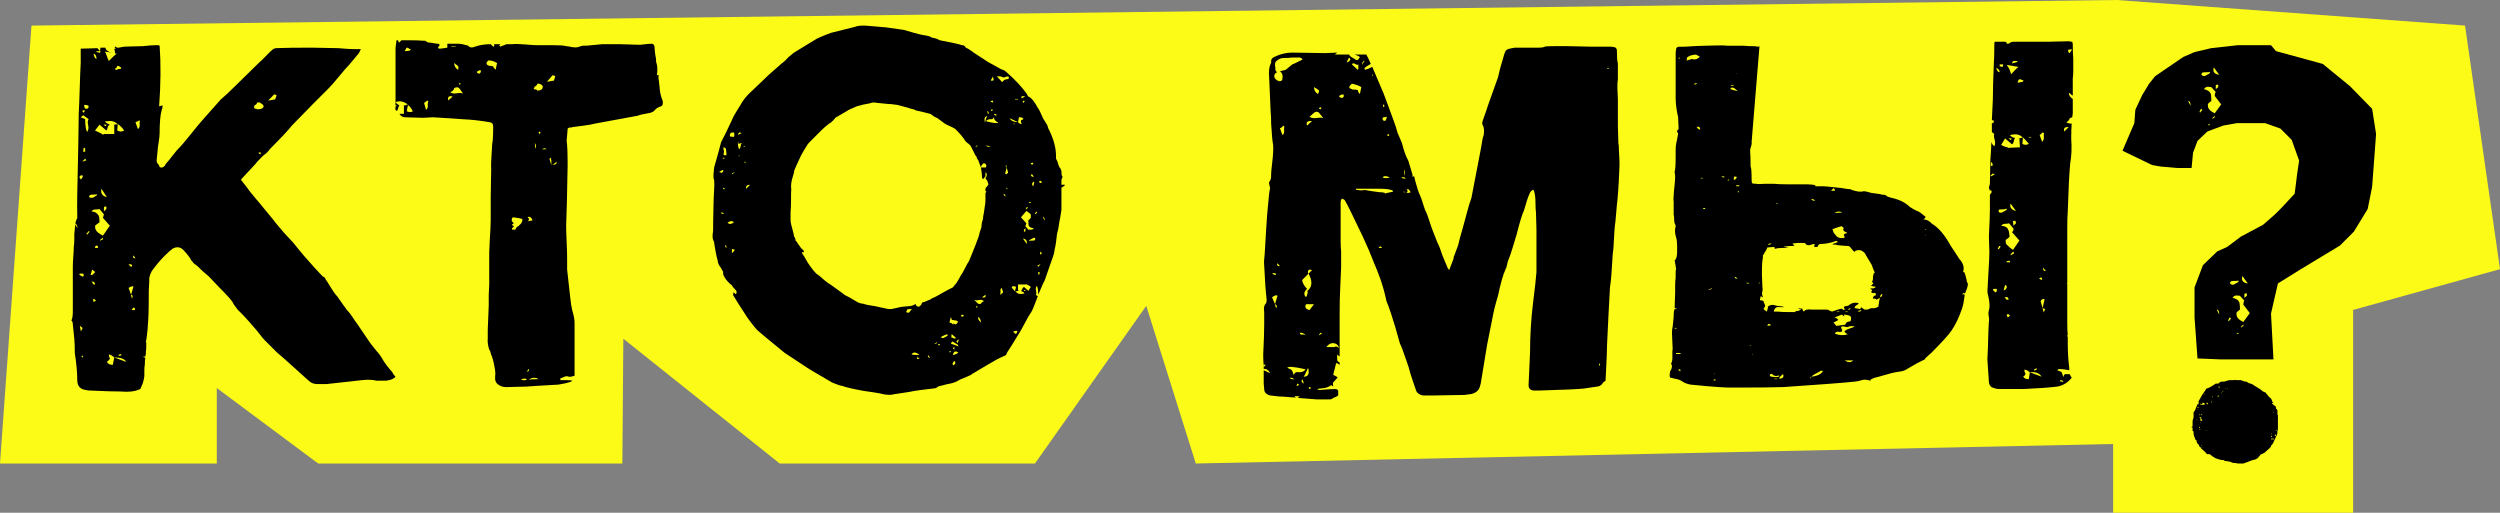 <?xml version="1.0" encoding="UTF-8"?> <svg xmlns="http://www.w3.org/2000/svg" id="Layer_2" viewBox="0 0 760.17 155.91"><rect x="0" y="0" width="760.17" height="155.91" fill="#808080" stroke="none"/><defs><style> .cls-1 { fill: #fbfb17; } </style></defs><g id="Layer_2-2" data-name="Layer_2"><g><polyline class="cls-1" points="9.57 7.78 0 140.94 65.92 140.94 65.92 117.99 96.75 140.94 189.24 140.94 189.54 103 237.09 140.94 314.7 140.94 348.54 93 363.6 140.94 642.54 135 642.54 155.91 715.51 155.91 715.51 94.24 760.17 81.84 749.54 7.78 643.54 0"></polyline><g><path d="M117.69,111.24c.6.8,1.1,1.4,1.5,1.8.3.6.65,1.1,1.05,1.5-.4.6-1.3,1-2.7,1.2h-3.15c-1.2-.3-2.65-.35-4.35-.15l-10.8,1.2h-2.7c-1.1,0-2-.35-2.7-1.05-.9-.8-2.43-2.17-4.58-4.12-2.15-1.95-3.87-3.47-5.17-4.57l-3.6-3.6c-.4-.4-.9-1-1.5-1.8s-1.05-1.35-1.35-1.65c-2.2-2.6-3.95-4.5-5.25-5.7-.9-1.1-1.45-1.9-1.65-2.4-.4-.7-1.85-2.3-4.35-4.8l-2.85-3-2.25-1.95-.9-.9c-.5-.5-.95-.85-1.35-1.05-.5-.6-.8-.95-.9-1.05-.3-.7-1.1-1.75-2.4-3.15-.9-.9-1.95-1.05-3.15-.45-.7.5-1.55,1.25-2.55,2.25-1.3,1.3-2.6,2.85-3.9,4.65-.6,1.1-.85,2.1-.75,3,0,.3-.02.8-.08,1.5-.05.7-.07,1.2-.07,1.5,0,5.4-.1,8.9-.3,10.5,0,.6-.07,1.45-.22,2.55-.15,1.1-.23,1.75-.23,1.95-.2.3-.2.55,0,.75,0,1.6-.05,2.5-.15,2.7v.9c-.1.1-.15.3-.15.6-.4,0-.65.05-.75.15.3,0,.55.1.75.3-.1.3-.15.95-.15,1.95-.1.4-.15,1-.15,1.8v1.8c-.2,1.4-.55,2.55-1.05,3.45,0,.3-.2.5-.6.6-1.3.6-3.1.8-5.4.6-2.1,0-5.25-.1-9.45-.3-.5,0-.9-.05-1.2-.15-1.8-.2-2.7-1.2-2.7-3,0-2.3-.25-5.05-.75-8.25,0-1.8-.05-3.25-.15-4.35,0-.1-.15-1.55-.45-4.35,0-.6-.15-1-.45-1.2.3-.4.45-1.4.45-3v-13.35c0-.8.05-1.85.15-3.15.1-1.3.15-2.3.15-3,.1-.5.15-1.15.15-1.95v-1.8l.3-3,.6,1.2c.1-.6-.1-1.1-.6-1.5.2-.8.4-1.3.6-1.5v-1.5c-.1-1.1,0-7.85.3-20.25,0-1.1.02-2.8.08-5.1.05-2.3.07-4,.07-5.1.1-1.7.2-4.25.3-7.65.1-3.4.2-5.95.3-7.65v-4.35c.6,0,1.48-.02,2.62-.07s1.97-.08,2.47-.08l.75.9h-1.05v.3c.5,0,.85.1,1.05.3.1-.1.15-.3.15-.6h-.15c.1-.3.15-.65.15-1.05h1.5c.2.8.85,1.3,1.95,1.5l-2.1-.3c.2.3.38.67.52,1.12s.27.8.38,1.05.2.48.3.67c1.2-1.2,2-1.95,2.4-2.25h-.45c-.1-.2-.15-.55-.15-1.05-.1-.1-.15-.2-.15-.3l.45-.15c0-.1-.1-.15-.3-.15,0-.5.15-.6.45-.3.1.2.5.22,1.2.08.7-.15,1.15-.23,1.35-.23.5,0,1.38-.02,2.62-.08,1.25-.05,2.23-.07,2.93-.07,1.8-.2,3.2-.3,4.2-.3.5,0,.8.05.9.15.4,5.5.35,11.65-.15,18.45.1,0,.45-.1,1.05-.3,0,.6-.1,1.1-.3,1.5-.4,1.5-.6,3.8-.6,6.9,0,.7-.1,1.65-.3,2.85-.2,1.2-.3,2-.3,2.4l-.3,3c0,.6.15,1,.45,1.2.2.2.35.5.45.9.5.3,1,.2,1.5-.3.2-.4.52-.85.98-1.35.45-.5.77-.9.97-1.2l1.8-2.25c1.1-1.1,2.45-2.65,4.05-4.65,1.6-2,2.75-3.4,3.45-4.2.6-.7,2.55-2.9,5.85-6.6,1.1-.9,2.5-2.2,4.2-3.9l7.5-7.35c.6-.5,1.32-1.2,2.17-2.1.85-.9,1.48-1.5,1.88-1.8.3-.3.75-.45,1.35-.45,2.4-.1,5.9-.15,10.5-.15.9,0,2.25.03,4.05.08s3.15.08,4.05.08c2.2.2,3.95.3,5.25.3h1.65l-.6,1.2-3,3.6c-.7.7-1.73,1.88-3.07,3.53-1.35,1.65-2.43,2.87-3.23,3.67l-4.5,4.5c-.7.7-2.9,2.95-6.6,6.75-1,1.3-3.15,3.6-6.45,6.9-.7.9-1.2,1.45-1.5,1.65-.4.2-1.25,1-2.55,2.4l-.6.75-.3-.3.3.3-4.05,4.35c-.2.2-.3.35-.3.45.1.1.65.8,1.65,2.1.6.9,1.52,2.07,2.77,3.52s2.02,2.38,2.32,2.78c2.5,3,3.8,4.6,3.9,4.8,1.8,2.2,3.3,3.9,4.5,5.1l1.2,1.35c1.8,2.3,3.85,4.7,6.15,7.2l2.25,2.4c.1.1.25.2.45.3.2.1.33.2.38.3.05.1.08.2.08.3.2.2.7.97,1.5,2.32.8,1.35,1.5,2.33,2.1,2.93.3.4.88,1.22,1.73,2.47s1.58,2.17,2.17,2.77c.1.1.43.58.98,1.42.55.85,1.03,1.53,1.42,2.03l3.45,5.1c.1.2.8,1.1,2.1,2.7.7.7,1.45,1.75,2.25,3.15.1.2.45.7,1.05,1.5ZM25,84.09c.5,0,.6-.3.3-.9h-1.05l-.15.3.9.6ZM24.55,53.34c-.5.3-.5.7,0,1.2.5-.4.7-.8.6-1.2h-.6ZM24.55,100.74c.4-.5.58-.83.52-.98-.05-.15-.32-.38-.82-.67.2.8.3,1.35.3,1.65ZM24.55,35.64l1.35.6c0,1.9.2,3.2.6,3.9.4-.6.5-1.3.3-2.1-.2-.8-.15-1.4.15-1.8l-1.65-1.2-.75.6ZM25.3,108.54c-.1,0-.15-.15-.15-.45-.1.1-.25.15-.45.15.2.2.3.35.3.45.1,0,.2-.05.3-.15ZM25,33.69l.3.6.6-.6c-.1-.1-.3-.15-.6-.15-.1.1-.2.15-.3.15ZM25.15,49.14l1.2-.45h-.15l-.3-.45-.75.75v.15ZM25.9,45.09c-.2,0-.3-.1-.3-.3-.2.2-.3.65-.3,1.35h.6v-1.05ZM25.6,31.89c0,.8.2,1.2.6,1.2.5,0,.75-.25.75-.75,0-.3-.45-.45-1.35-.45ZM27.25,70.44c-.1-.1-.2-.15-.3-.15l-.75.9c.2,0,.3.05.3.15l.75-.9ZM28.3,60.09l1.2-.75v-.3c-.1.1-.65.15-1.65.15-.5,0-.75.25-.75.75.2.2.6.25,1.2.15ZM27.55,83.64h.45c.6-.5.9-.8.9-.9s-.3-.35-.9-.75l-.45,1.65ZM30.25,67.59c-.7.5-1.15.85-1.35,1.05,0,.7.1,1.15.3,1.35.2.5.9,1.05,2.1,1.65l2.1-3-2.1-2.4.3-1.05-1.35-1.65c-.2.1-.6.15-1.2.15s-1,.2-1.2.6c1,.1,1.65.45,1.95,1.05.3.1.45.85.45,2.25ZM28.9,86.49c0-.6-.35-.9-1.05-.9l.6.9h.45ZM28.6,91.74l.6-.3c-.4-.4-.65-.6-.75-.6l-.15.3c0,.1.02.2.07.3.05.1.08.25.08.45l.15-.15ZM28.45,16.29c.1.9.4,1.45.9,1.65,0-.9-.3-1.45-.9-1.65ZM28.9,39.69c.4.2.83.4,1.27.6.45.2.88.45,1.28.75v-.3h3.3v-2.7c-.3,0-.3-.05,0-.15.3,0,.65-.05,1.05-.15,0,.3-.02.65-.08,1.05-.05.4-.07.7-.07.9.7.4,1.4.4,2.1,0-.6-.9-1.25-1.55-1.95-1.95-.9-.8-1.9-1.1-3-.9-.5,0-.8.05-.9.15.4.4.9.7,1.5.9-.4.2-.62.5-.67.9-.05.4-.18.7-.38.9l-2.1-1.8-1.35,1.8ZM29.8,74.94c-.2-.2-.35-.3-.45-.3-.2.2-.35.3-.45.3v.45h.9v-.45ZM31.45,72.69h-.15v-.45l-.9.75c0,.1.05.15.15.15l.9-.45ZM30.85,57.39c-.3,1.4.25,2.25,1.65,2.55l-1.65-2.55ZM31.45,37.89c.3.3.55.45.75.45.1-.1.15-.25.15-.45h-.9ZM32.35,62.79c-.5,0-.75.1-.75.3v1.2l.75-.75v-.75ZM38.35,110.04c-.4-.9-1.6-1.35-3.6-1.35-.7-.6-1.25-.9-1.65-.9,0,.2.02.4.07.6.05.2.12.4.23.6v.15c-.2.3-.45.55-.75.75l-.15.15c.3.6.9.9,1.8.9l.45-2.25,3.6,1.35ZM35.5,20.49c-.2.2-.4.35-.6.45l.3.3c.2,0,.4-.05.6-.15.2-.1.5-.15.9-.15.1-.1.15-.25.15-.45-.2,0-.35-.08-.45-.22-.1-.15-.35-.23-.75-.23l-.15.45ZM36.85,107.64c-.1.1-.35.15-.75.15v.45c.2-.1.45-.15.75-.15v-.45ZM39.1,80.49c.2.2.35.3.45.3l.3.45.3-.45c0-.3-.2-.45-.6-.45-.2,0-.35.05-.45.15ZM39.85,89.64c0,.3.05.55.15.75s.15.35.15.45c.3-.8.2-1.2-.3-1.2l.75-2.55c-.4-.1-.9.05-1.5.45l.75,2.1ZM41.05,94.29c0-.6-.15-.85-.45-.75-.2.2-.4.45-.6.75h1.05ZM40.6,77.64c-.3.6-.1.9.6.9l-.6-.9ZM41.95,39.24c.4-.3.58-.72.52-1.27-.05-.55-.02-.92.07-1.12-.1,0-.15-.1-.15-.3-.4.3-.8.5-1.2.6l.75,2.1ZM77.2,32.79c.2.2.45.3.75.3.1,0,.15.05.15.15,1.1,0,1.75-.2,1.95-.6.3-.5-.1-1-1.2-1.5h-.6c-.2.5-.5.8-.9.9,0,.4-.05.65-.15.75ZM79,46.89h.15c.1-.1.15-.25.15-.45l-.3-.15c-.1.1-.25.15-.45.15l.45.45ZM84.1,29.04c-.4-.5-.85-.4-1.35.3l-1.2,1.2c.3,0,.68-.05,1.12-.15.45-.1.77-.15.98-.15l.45-1.2Z"></path><path d="M200.57,26.79c.15,1.5.43,2.7.83,3.6.1.1.15.4.15.9,0,.7-.35,1.1-1.05,1.2-.5.2-.95.5-1.35.9-.1.3-.55.6-1.35.9-.4.1-1.05.22-1.95.38-.9.15-1.55.32-1.95.52l-13.05,2.4c-.7.2-1.8.4-3.3.6-1.5.2-2.65.35-3.45.45-.1.1-.4.15-.9.15-.4.1-.6.25-.6.45-.2,2.1-.3,3.3-.3,3.6.2,1.1.3,3.65.3,7.65,0,.8-.02,2.02-.08,3.67-.05,1.65-.07,2.88-.07,3.67,0,1.2-.1,4.8-.3,10.8,0,1.1.05,2.75.15,4.95.1,2.2.15,3.9.15,5.1v3.3l.6,5.4c.1.8.23,1.92.38,3.38.15,1.45.33,2.57.52,3.38.1.4.23.88.38,1.42.15.55.23.92.23,1.12.1.3.15.9.15,1.8v15.75c-.8.3-1.4.4-1.8.3-.4-.2-.88-.17-1.42.08-.55.25-.88.38-.98.38s-.15.2-.15.6h1.8c.8,0,1.45.05,1.95.15-.1,0-.15.03-.15.08s-.05.08-.15.08l-.15.15c-1.2.4-2.5.7-3.9.9-5.4.3-8.65.5-9.75.6-.8,0-1.88.03-3.22.08-1.35.05-2.33.08-2.93.08-1.1,0-2.05-.4-2.85-1.2-.3-.5-.45-.85-.45-1.05v-1.2c.2-.7-.05-2.45-.75-5.25l-.15-.15v-.45c-.2-.2-.35-.55-.45-1.05-.1-.5-.25-.85-.45-1.05-.4-1.2-.55-2.35-.45-3.45v-2.55l.3-7.5v-3.15c0-.3.02-.8.07-1.5.05-.7.08-1.25.08-1.65v-9.9c0-.3.02-.83.08-1.58.05-.75.07-1.32.07-1.72.2-3,.3-5.1.3-6.3v-7.05c0-.9.02-2.3.07-4.2.05-1.9.08-3.3.08-4.2-.1-.9,0-3.5.3-7.8.2-.8.3-2.6.3-5.4,0-.7-.35-1.1-1.05-1.2-2.9-.5-5.6-.8-8.1-.9-1-.1-4.05-.3-9.15-.6-.4,0-.9.03-1.5.08-.6.05-1.1.08-1.5.08-.6,0-1.52-.03-2.77-.08s-2.17-.08-2.77-.08c-.7,0-1.25-.35-1.65-1.05h1.35v-2.4c-.4,0-.15-.1.75-.3.1-.1.25-.15.45-.15v.15c0,.2-.05.5-.15.9-.1.4-.15.75-.15,1.05.7.3,1.3.3,1.8,0-.4-.9-.9-1.55-1.5-1.95v-.15c-1.1-.8-2.1-1.1-3-.9-.3,0-.55.1-.75.3V14.79c0-.3.1-1.15.3-2.55h.45l.3.75.75-.75h2.1c2,0,3.55.05,4.65.15h.45l.3.15c.2.3.7.45,1.5.45,1,.2,1.65.3,1.95.3.5,0,.7.2.6.6l-.15.15c-.1.1-.2.25-.3.45,0,.3.45.38,1.35.23.9-.15,1.4-.23,1.5-.23v-1.2h3c.9,0,1.8.15,2.7.45.3,0,.5.05.6.15.5.6,1.2.7,2.1.3,1.4-.5,3-.75,4.8-.75l.75.75.3-.15v-.6h1.95c-.1,0-.15.05-.15.15l-.3.15c.2.2.3.35.3.45,1-.4,1.65-.65,1.95-.75h1.65c1-.1,2.35-.08,4.05.08s2.95.22,3.75.22h4.65c2.1,0,3.45.1,4.05.3.4,0,1,.1,1.8.3.8.1,1.4.1,1.8,0,.4-.2.9-.35,1.5-.45h1.05l4.8-.45h5.4c.6,0,1.5.03,2.7.08,1.2.05,2.1.08,2.7.08h.9c1.6-.2,2.7-.3,3.3-.3.5,0,.8.3.9.9,0,.3.02.67.07,1.12.05.45.1.88.15,1.28.05.4.12.8.22,1.2,0,.8.05,1.25.15,1.35.3.9.35,2.1.15,3.6.1.1.3.15.6.15-.1.1-.15.35-.15.75.1.6.23,1.65.38,3.15ZM120.25,31.14c.2.2.4.38.6.53.2.15.4.27.6.38-.2.2-.33.48-.38.83-.05.35-.18.63-.38.82-.1,0-.25-.1-.45-.3v-1.05h.15l.3-.3h-.45v-.9ZM124.9,14.94c-.3,0-.5-.08-.6-.22-.1-.15-.3-.23-.6-.23-.1,0-.2.15-.3.45l-.3.45.15.15c.3,0,.55-.02.75-.07.2-.05.4-.08.6-.08.2-.2.3-.35.3-.45ZM129.55,33.39c.4-.3.58-.72.52-1.27-.05-.55.02-.98.23-1.28-.2,0-.3-.1-.3-.3-.2.1-.38.22-.53.38-.15.15-.32.27-.52.38l.6,2.1ZM137.65,29.34c-.4-.1-.7-.12-.9-.08-.2.05-.35.18-.45.38-.1.2-.1.5,0,.9l1.35-1.2ZM138.85,28.37c.9-.15,1.55-.12,1.95.08l-1.05-1.5c-.4-.5-.95-.55-1.65-.15-.1.6-.5,1-1.2,1.2.4.4,1.05.52,1.95.38ZM137.2,14.19h1.35v-.15h-1.35v.15ZM139.37,20.27c-.05-.15-.48-.53-1.27-1.12,0,.9.4,1.6,1.2,2.1.1-.5.13-.83.08-.97ZM139.45,25.44c.2.2.35.3.45.3l.15-.3c0-.1-.1-.15-.3-.15l-.3.15ZM146.2,21.39h-.45c-1,.4-1,.75,0,1.05.4-.3.55-.65.45-1.05ZM151.15,19.14c-.1,0-.27-.08-.52-.23-.25-.15-.55-.27-.9-.38-.35-.1-.78-.15-1.27-.15-.7.7-.7,1.2,0,1.5.1.1.28.15.52.15s.58.05.97.15c0,.2.25.55.75,1.05l.45-2.1ZM158.05,68.34c.4-.3.65-.7.75-1.2.1-.4.05-.6-.15-.6-.2-.1-1-.25-2.4-.45-.4,0-.6.15-.6.45-.1.4-.05.7.15.9l.45.45-.6.45c.1.2.25.3.45.3l.15.15c0,.1-.12.25-.38.45s-.27.4-.07.6h.9c.2-.6.5-.95.9-1.05l.45-.45ZM160.15,115.44c-.1-.3-.38-.4-.82-.3-.45.1-.77.15-.98.15.6.4,1.2.45,1.8.15ZM160.45,112.59c0,.2-.1.35-.3.45.6,0,.8-.3.6-.9-.2.2-.3.35-.3.45ZM160.45,66.09l.45.45-.3.75c.8-.2,1.25-.3,1.35-.3-.3-.8-.75-1.15-1.35-1.05-.1,0-.15.05-.15.15ZM163.75,115.29c-.9-.6-1.9-.55-3,.15.7-.1,1.7-.15,3-.15ZM162.25,26.94c.2.2.45.3.75.3.2,0,.3.1.3.3,1,0,1.55-.25,1.65-.75.3-.6-.05-1.05-1.05-1.35h-.45c-.2.5-.5.8-.9.9,0,.2-.1.4-.3.6ZM162.55,43.44c.1.1.15.7.15,1.8.4-.7.35-1.3-.15-1.8ZM164.05,40.74l.15-.15c.1,0,.15-.1.15-.3l-.3-.3-.15.15-.15.15.3.45ZM166.15,45.39c-.3-.4-.75-.4-1.35,0h1.35ZM168.85,23.19l-.45-.23c-.1-.05-.2-.07-.3-.07s-.2.07-.3.22c-.1.15-.2.28-.3.38-.1.1-.28.3-.52.6-.25.3-.47.55-.67.75.3,0,.65-.05,1.05-.15.4-.1.75-.15,1.05-.15l.45-1.35ZM167.65,50.19c.1,0,.27-.03.52-.08s.42-.08.52-.08.23-.08.38-.22c.15-.15.23-.33.23-.53-.2,0-.45.15-.75.45-.3.3-.6.45-.9.45v-1.35c0-.1-.03-.22-.08-.38-.05-.15-.08-.32-.08-.52-.2.2-.35.3-.45.3l.6,1.95Z"></path><path d="M217.15,73.59c-.4-.6-.55-1.4-.45-2.4.1-.4.15-1,.15-1.8v-1.8c0-.8.02-1.98.07-3.53.05-1.55.08-2.67.08-3.38,0-.1.05-1.15.15-3.15s.05-3.05-.15-3.15c-.1-.8-.05-1.95.15-3.45l1.35-4.8.75-2.85c.8-1.5,1.9-3.75,3.3-6.75.3-.8.85-1.83,1.65-3.08s1.3-2.08,1.5-2.47c.6-.9,1.25-1.7,1.95-2.4l6.3-6c.1-.1,1.35-1.2,3.75-3.3.6-.4,1.3-1.05,2.1-1.95l1.65-1.35,6.15-3.75c.7-.5,2.4-1.25,5.1-2.25l7.2-1.8c.9-.4,2.35-.5,4.35-.3l5.25.45,5.25.75,3.15.9c1.4.4,2.45.65,3.15.75,1,.1,1.8.35,2.4.75.9.1,1.65.35,2.25.75,3.7.7,5.95,1.2,6.75,1.5.6,0,1,.25,1.2.75.5.2,1.12.58,1.88,1.12s1.22.88,1.42.98l3.45,2.25,4.05,2.25c.6.1,1.2.45,1.8,1.05,2.5,2.2,4.5,4.35,6,6.45.2.6.45.9.75.9.8.5,1.65,1.6,2.55,3.3.4.5.95,1.6,1.65,3.3.3.4.55.8.75,1.2.4.5.65,1.05.75,1.65l.45.9c1.4,2.9,2.05,5.65,1.95,8.25,0,.2.05.35.15.45.2.3.38.75.52,1.35.15.6.38,1.05.68,1.35l.3.75v.3c0,.5.05.9.15,1.2.2.1.23.3.08.6s-.23.5-.23.6v1.5h1.05c0,.1-.05.2-.15.3-.1.1-.25.2-.45.3-.2.1-.35.2-.45.3v6.75c-.3,2-.5,3.15-.6,3.45-.2,1.6-.45,2.9-.75,3.9-.2,2.1-.45,3.7-.75,4.8,0,.6-.25,1.55-.75,2.85-1.3,3.8-2.05,5.95-2.25,6.45-.3.5-.68,1.3-1.12,2.4-.45,1.1-.73,1.75-.83,1.95,0-1.4-.15-2.3-.45-2.7-.3.4-.38.9-.23,1.5s.12,1-.08,1.2l.6.45v.15c-.1.1-.15.2-.15.3-.1.2-.38.93-.83,2.17-.45,1.25-.88,2.12-1.27,2.62-.4.6-.9,1.48-1.5,2.62-.6,1.15-1.05,1.98-1.35,2.48-2.3,3.8-3.7,6.05-4.2,6.75-.1.6-.5,1-1.2,1.2-1.2.5-2.82,1.38-4.88,2.62-2.05,1.25-3.52,2.12-4.42,2.62-.3.3-.85.6-1.65.9-.2.1-.63.28-1.27.53-.65.25-1.12.47-1.42.67-.5.3-1,.53-1.5.67-.5.15-1.02.28-1.57.38-.55.1-.98.2-1.27.3l-1.8.45c-.4.4-.85.6-1.35.6-.8.1-2.02.25-3.68.45-1.65.2-2.87.4-3.67.6l-4.95.75c-.5.2-1.45.2-2.85,0-.7-.2-1.73-.4-3.08-.6-1.35-.2-2.38-.35-3.07-.45-3.3-.6-5.45-1.1-6.45-1.5-.7-.1-1.75-.45-3.15-1.05l-6.9-4.05-7.5-4.95c-.9-.7-2.85-2.3-5.85-4.8l-1.95-1.65c-.6-.4-1.8-1.85-3.6-4.35l-3-4.65c-.1-.2-.25-.45-.45-.75-.2-.3-.38-.58-.52-.83s-.27-.47-.38-.67c.1,0,.15-.25.15-.75l.75.6c.3-.4.3-.8,0-1.2-.7-.7-1.1-1.2-1.2-1.5-1.1-.8-1.95-1.8-2.55-3-.1-.2-.15-.6-.15-1.2-.1-.1-.25-.35-.45-.75-.2-.4-.4-.7-.6-.9l-.3-.6c-.1-.2-.18-.42-.23-.67s-.08-.42-.08-.53c-.2-.6-.4-1.47-.6-2.62-.2-1.15-.35-2.02-.45-2.62v-.3ZM218.65,52.29l.45.15c.1,0,.15.05.15.15.4-.1.65-.35.75-.75-.1,0-.15-.02-.15-.08s-.05-.07-.15-.07l-1.05.6ZM219.92,64.74c-.15-.1-.38-.15-.67-.15,0,.3.25.45.75.45.1-.1.07-.2-.08-.3ZM219.7,48.24h.3l.45-.15c-.1-.1-.25-.15-.45-.15l-.3.3ZM220.15,57.54c.2,0,.3-.05.3-.15l-.6-.3v.3l.3.15ZM220,45.54c.1.1.15.35.15.75-.2.4-.2.7,0,.9h.75c0-.4-.02-.8-.08-1.2-.05-.4-.07-.65-.07-.75l-.75-.6v.9ZM220.75,75.39c.1,0,.15-.1.15-.3s-.1-.4-.3-.6c0,.1-.05.15-.15.15l.3.75ZM221.2,67.74c.6.5,1.25.45,1.95-.15-.5-.5-1.15-.45-1.95.15ZM222.55,40.29c-.5.1-.7.5-.6,1.2.2,0,.4.03.6.08.2.05.4.08.6.08.2-.7.2-1.15,0-1.35h-.6ZM222.55,53.04c.5-.4.8-.6.9-.6h-.15c-.2,0-.35.05-.45.15-.1.1-.2.15-.3.15v.3ZM223.45,75.99c-.1-.1-.2-.15-.3-.15-.3,0-.5-.05-.6-.15v1.2h.15l.75-.9ZM225.55,40.44c-.6-.2-.9-.2-.9,0-.2.3-.3.5-.3.6l1.2-.6ZM224.8,45.39c.2-.2.33-.5.38-.9.05-.4.18-.75.38-1.05l-.9.3c-.1,0-.15-.05-.15-.15,0-.3-.05-.45-.15-.45,0,1.2.15,1.95.45,2.25ZM224.8,47.49v-.3c-.1,0-.15.05-.15.15s-.05.15-.15.15h.3ZM226.15,44.79c.1-.1.2-.15.3-.15,0-.1-.02-.15-.08-.15s-.07-.05-.07-.15l-.15.15v.3ZM226.75,49.59c0-.1-.05-.2-.15-.3l-.3-.3c.1.1.15.3.15.6h.3ZM228.1,56.19c-1,0-1.4.4-1.2,1.2l1.2-1.2ZM240.55,68.04v.15l.75,2.85c0,.1.02.25.08.45.05.2.07.35.07.45.3.3.45.7.45,1.2l.3.3c.1.2.55.85,1.35,1.95l.75.75c.2.2.2.4,0,.6-.2,0-.35-.05-.45-.15v.3c.2.4.45.8.75,1.2.7,1.3,1.25,2.2,1.65,2.7.6.9,1.25,1.7,1.95,2.4l1.05.75c1.4,1.3,2.55,2.2,3.45,2.7.5.4,1.23.92,2.17,1.58.95.65,1.57,1.12,1.88,1.42.9.4,2.15,1.1,3.75,2.1.7.4,1.35.6,1.95.6.8.3,2,.55,3.6.75l3.45.75c.2.1.7.15,1.5.15l2.7-.6c.4-.1,1.07-.18,2.02-.23.95-.05,1.62-.17,2.02-.38l.3-.15c.2-.1.35-.15.45-.15,0,.4.2.65.6.75h.45l.6-.6c0-.2.1-.4.3-.6h-.15c.8-.2,1.35-.4,1.65-.6.2-.1.45-.2.75-.3.3-.1.55-.25.75-.45l1.05-.45c2.8-1.6,4.55-2.55,5.25-2.85l.6-.75c.4-.4.82-1.03,1.27-1.88.45-.85.82-1.47,1.12-1.88l1.5-2.85c.2-.2.43-.62.68-1.28.25-.65.43-1.08.52-1.27l1.2-3c.8-2,1.2-3.2,1.2-3.6l.6-1.8c0-.8.15-1.6.45-2.4,0-.3.03-.6.08-.9.05-.3.1-.55.15-.75.05-.2.08-.35.08-.45l.3-2.1c0-.1.02-.27.08-.52.05-.25.07-.48.07-.67v-2.55c.2-.3.3-.5.3-.6h-.3v-.75c0-.1.05-.2.15-.3l.75-.9c-.1-.8-.4-1.45-.9-1.95.5-.7.55-1.3.15-1.8l-.15.15v.97c0,.15-.05.23-.15.23l-.6.75-.3-.6v-.3c0-.4-.1-1.3-.3-2.7h1.5c.3-.6.1-1.05-.6-1.35-.6.4-.9.85-.9,1.35-.1-.3-.35-.95-.75-1.95v-.15l-.15-.15c-.3-.4-.45-.75-.45-1.05-.3-.3-.45-.5-.45-.6l-.9-1.8c-.3-.8-.8-1.4-1.5-1.8l-.6-.6c-.5-.9-1.5-2.1-3-3.6l-1.05-.6c-1.2-.5-2-.9-2.4-1.2-.2-.2-.53-.45-.98-.75-.45-.3-.77-.55-.98-.75-.6-.2-1.2-.55-1.8-1.05-.2-.2-.4-.3-.6-.3-1.9-.5-3.15-.8-3.75-.9-.2,0-.42-.07-.67-.22-.25-.15-.43-.22-.52-.22-.9-.2-1.4-.35-1.5-.45l-3.45-.9c-1.4-.2-2.4-.3-3-.3l-3-.3c-.9-.2-1.7-.15-2.4.15-1.3.2-2.6.5-3.9.9-1.7.7-2.65,1.15-2.85,1.35l-3.6,2.1-.75.9c-.5.5-.9.8-1.2.9-1,.8-1.75,1.45-2.25,1.95l-3.3,3.3c-.7.7-1.05,1.1-1.05,1.2-.2.3-.53.83-.98,1.58-.45.75-.77,1.33-.98,1.72-.2.4-.48,1-.82,1.8-.35.8-.63,1.4-.83,1.8-.3.6-.45,1.1-.45,1.5-.1.4-.25.92-.45,1.57-.2.65-.3,1.08-.3,1.28-.1.3-.15.9-.15,1.8.1.1.1.7,0,1.8v1.8c0,1.7-.05,3-.15,3.9v2.1c0,.6.05,1.05.15,1.35ZM275.5,94.89c.5.2.78.27.83.22.05-.05.38-.42.97-1.12h-1.35l-.45.9ZM279.55,107.79l-.9-.45c-.6-.3-1.1-.15-1.5.45,1.4.2,2.2.2,2.4,0ZM279.55,108.84h-.15c-.2,0-.3-.15-.3-.45l-.15.15v.3h-.15c0,.2.1.3.3.3.3,0,.45-.1.45-.3ZM282.7,108.69l-.3-.6-.3.15c0,.1.15.3.45.6.1,0,.15-.05.15-.15ZM284.95,103.89c-.1.2-.25.35-.45.45-.2.1-.35.2-.45.3.6,0,.9-.25.9-.75ZM285.55,105.09c.2-.2.3-.35.3-.45h-.6v.15l.3.3ZM286.74,102.84l.75-.38c.3-.15.55-.33.75-.53l-.3-.3c-.6.2-1.25.5-1.95.9l.75.3ZM289.89,98.49c-.1,0-.15-.05-.15-.15l.9.3c.8-.6.8-1,0-1.2h-.15c-.1,0-.25-.03-.45-.08-.2-.05-.4-.08-.6-.08l-.3-.9-.45,1.65.75.3.45.45v-.3ZM288.85,107.19l.15-.15c.1-.1.15-.2.15-.3h-.3c-.1,0-.15.1-.15.3l.15.15ZM289.14,104.49c.2.1.55.22,1.05.38.5.15.9.32,1.2.52,0-.3-.1-.52-.3-.67-.2-.15-.45-.3-.75-.45-.3-.15-.5-.27-.6-.38h-.3l-.3.6ZM289.44,101.64l-.15.15v.9c.1-.1.33-.05.68.15.35.2.57.15.67-.15l-1.2-1.05ZM290.19,109.74c-.6.6-.7,1.05-.3,1.35.7-.4.8-.85.3-1.35ZM291.39,107.19c-.9-.6-1.45-.35-1.65.75.7-.1,1.25-.35,1.65-.75ZM290.19,105.39c-.5.4-.5.7,0,.9v-.9ZM291.54,103.14l-.75.6c.1.1.25.3.45.6l.3-1.2ZM292.74,96.24c.4-.1.4-.3,0-.6-.5.2-.65.4-.45.6h.45ZM299.19,91.59c-.4-.4-.9-.52-1.5-.37-.6.15-1.1.12-1.5-.08l.9.9c.3.4.7.5,1.2.3.1-.3.4-.55.9-.75ZM297.09,44.19c-.2.2-.35.3-.45.3l.15.15c.1,0,.25-.1.45-.3l-.15-.15ZM297.24,93.24c-.1-.1-.2-.15-.3-.15l-.15.15c0,.2.1.3.3.3l.15-.3ZM298.29,98.04c0-.6-.25-1.15-.75-1.65-.3.4-.05.95.75,1.65ZM298.59,90.39c.4.1.7.1.9,0,.2-.1.25-.35.15-.75l-1.05.75ZM299.49,37.29c.1-.3.2-.65.3-1.05.1-.4.25-.7.45-.9-.8,0-1.05.65-.75,1.95ZM302.34,36.24c0-.2-.05-.4-.15-.6-.2.5-.5.7-.9.6-.7,0-1.2.2-1.5.6,2.2.6,3.45.75,3.75.45-.6-.3-1-.65-1.2-1.05ZM301.14,44.64c0-.1-.45-.25-1.35-.45.3.4.75.55,1.35.45ZM300.24,33.69c0,.2.02.4.08.6.05.2.07.35.07.45.4-.3.35-.65-.15-1.05ZM301.14,30.99c.2,0,.35.02.45.07.1.05.25.08.45.08-.1-.7-.4-.75-.9-.15ZM301.59,23.87c-.2.25-.3.47-.3.67.5,0,.77-.05.83-.15.05-.1-.02-.5-.23-1.2,0,.2-.1.42-.3.67ZM301.59,33.69h.15c0-.1.05-.2.15-.3-.1-.1-.25-.15-.45-.15v.15c-.1,0-.15.1-.15.3h.3ZM302.19,34.74c.3.3.55.45.75.45,0-.2.05-.3.15-.3-.1,0-.15-.03-.15-.08s-.05-.08-.15-.08h-.15c-.2,0-.3-.05-.3-.15l-.15.15ZM303.09,23.19l1.65,1.8c.4-.6.9-.9,1.5-.9.5,0,.65-.25.45-.75-.1-.1-.4-.1-.9,0-.3.3-.7.3-1.2,0-.1-.1-.6-.15-1.5-.15ZM304.14,89.64l.9-.75-.45-1.35c-.3.2-.42.5-.38.9.05.4.03.7-.07.9v.3ZM305.64,59.79c.2-.5,0-.75-.6-.75l.6.75ZM305.64,52.74c.1.2.23.27.38.22s.32-.22.52-.52l-.45-1.5c0-.1-.02-.25-.07-.45-.05-.2-.08-.35-.08-.45-.2.6-.15.9.15.9l-.45,1.8ZM306.54,57.39h-.3l-.15-.3-.15.3c.1,0,.2.05.3.15l.3-.15ZM306.99,35.94c.4.8,1.25,1.2,2.55,1.2l-2.55-1.2ZM308.64,88.74l.15-.15h-.15c0-.2.05-.45.15-.75.1-.3.15-.5.15-.6-.4-.3-.85-.3-1.35,0,.1.3.45.75,1.05,1.35v.15ZM308.19,37.89c0-.1.1-.15.3-.15v-.3c-.1.1-.2.15-.3.15v.3ZM309.24,101.04l.15-.3-.15-.15c-.2,0-.4.03-.6.08-.2.05-.35.08-.45.08v.3c.1,0,.2.08.3.22.1.15.25.23.45.23.1,0,.2-.15.3-.45ZM308.64,30.24h.9v-.15h-.9v.15ZM313.44,87.24c-.2-.2-.48-.38-.82-.52-.35-.15-.58-.28-.67-.38v.15h-2.4v1.8c.3,0,.35.05.15.15l-.9.15c.5.7,1.2.95,2.1.75.3,0,.5-.05.6-.15-.1-.2-.25-.35-.45-.45-.3-.1-.5-.2-.6-.3.2-.1.32-.28.38-.53.05-.25.23-.47.52-.67l1.35,1.2.75-1.2ZM309.54,37.14c.4.4.75.6,1.05.6,0-.2-.05-.45-.15-.75v-.3c0-.1.15-.2.45-.3.3-.1.35-.25.15-.45-.2-.2-.6-.3-1.2-.3l-.3,1.5ZM313.44,65.19c-.4-.4-.85-.75-1.35-1.05l-1.65,1.95,1.65,1.8-.3.9.9,1.05h.75c.4,0,.7-.15.9-.45-.9-.1-1.4-.35-1.5-.75-.1-.1-.15-.65-.15-1.65.5-.4.75-.7.75-.9v-.9ZM311.79,29.34c-.7-.1-1.07-.12-1.12-.08-.05.05-.08.28-.08.67l1.2-.6ZM311.34,31.29v-.15c.1-.1.15-.2.15-.3,0-.2-.05-.3-.15-.3l-.45.45.45.3ZM312.24,74.19c.1-1-.3-1.55-1.2-1.65l1.2,1.65ZM311.34,70.44c.3,0,.45-.05.45-.15v-.9l-.45.45v.6ZM311.94,88.44c-.2-.2-.4-.3-.6-.3v.3h.6ZM311.94,63.24v.15c.1,0,.15.1.15.3l.45-.6c0-.1-.05-.15-.15-.15l-.45.3ZM312.84,61.59c.1.1.25.15.45.15l.15-.15v-.15h-.6v.15ZM314.79,72.54c-.3-.3-.5-.35-.6-.15l-1.2.6v.3c.1-.1.55-.15,1.35-.15.3,0,.45-.2.45-.6ZM313.74,49.51c0,.05-.05.08-.15.08h-.15c0,.3.15.45.45.45l.3-.15c0-.2-.05-.3-.15-.3l-.15-.15c-.1,0-.15.02-.15.07ZM313.44,53.04c0,.5.3.75.9.75l-.45-.75h-.45ZM314.19,55.29c-.5.5-.5.95,0,1.35l.3-1.35h-.3ZM314.64,64.89c.1.1.2.15.3.15l.45-.45c-.1,0-.15-.1-.15-.3l-.6.6ZM316.29,80.34l-.9.45.3.3.6-.6v-.15ZM316.14,82.74h-.45v.6c.1,0,.15.1.15.3.2-.2.3-.5.3-.9ZM316.44,54.99c-.5,0-.6.2-.3.6h.45l.3-.15-.45-.45ZM316.44,76.44c-.2.5-.25.8-.15.9h.15c.4-.1.4-.4,0-.9ZM317.34,65.79c-.2.5-.05.9.45,1.2l-.45-1.2Z"></path><path d="M492.24,45.24c.2,2.8.25,4.85.15,6.15-.2,5-.45,8.65-.75,10.95l-.45,5.1c-.2,1.1-.4,3.8-.6,8.1-.2,1.4-.3,2.45-.3,3.15-.2,3.9-.45,6.8-.75,8.7l-.45,8.4-.45,9.3c0,1.4-.1,4-.3,7.8,0,.4-.03.92-.08,1.58-.05.65-.07,1.07-.07,1.27-.6.4-.95.75-1.05,1.05-.5.5-1,.75-1.5.75l-4.05.6c-1.8.2-6.25.4-13.35.6h-1.95c-1-.1-1.5-.65-1.5-1.65,0-.4.02-.95.08-1.65.05-.7.07-1.25.07-1.65l.3-6.6c0-5,.3-10,.9-15,.6-4.8.95-7.95,1.05-9.45v-12.9c0-.5-.02-1.35-.07-2.55-.05-1.2-.08-2.1-.08-2.7-.1-.7-.15-1.7-.15-3,0-1.7-.2-3-.6-3.9-.6.2-1,.6-1.2,1.2-.5,1.1-1.05,2.75-1.65,4.95-.6,1.3-1.35,3.75-2.25,7.35-.3,1-.73,2.4-1.27,4.2-.55,1.8-1.02,3.15-1.43,4.05-.1.3-.2.73-.3,1.28s-.25.97-.45,1.27c-.7,1.5-1.45,4.15-2.25,7.95-.8,2.6-1.4,5.05-1.8,7.35l-1.5,7.5-1.95,11.85-.3,1.05c-.3,1-1.1,1.7-2.4,2.1l-2.25.3c-1.1,0-2.67.03-4.73.08-2.05.05-3.57.08-4.57.08h-3.3c-1.1-.2-1.8-.7-2.1-1.5-.1-.3-.45-1.33-1.05-3.08s-1-3.07-1.2-3.97c-.3-.8-.73-2.02-1.27-3.67-.55-1.65-1.03-2.88-1.43-3.67l-1.35-4.8c-.3-1-.73-2.35-1.27-4.05-.55-1.7-1.03-3-1.43-3.9-.4-2-1-4.2-1.8-6.6-.8-2.2-1.45-3.85-1.95-4.95-.9-2.4-2.05-5.1-3.45-8.1-3.1-6.5-4.85-10.05-5.25-10.65-.1-.4-.45-.7-1.05-.9-.3.2-.45.6-.45,1.2v11.25c0,1.6.05,2.8.15,3.6v4.8l-.3,7.05c-.1,1.7-.15,4.1-.15,7.2v12.9l-.75-.6v1.5c0,.4.25.7.75.9v.75c-.3-.3-.65-.5-1.05-.6l-.9,3.6,1.35.75c-.1.2-.35.5-.75.9-.4.4-.62.67-.68.82-.05.15-.02.53.08,1.12l-.6-.45c-.4.3-.82.53-1.27.68-.45.15-.98.25-1.57.3-.6.05-1.1.12-1.5.22.1.1.25.15.45.15.1,0,.15.05.15.15,2.2-.2,3.85-.3,4.95-.3.7,0,1,.35.9,1.05v.9c-.4.3-.9.55-1.5.75-.3.3-.7.45-1.2.45h-3.75l-5.85-.45.6-.45c-.2,0-.45-.03-.75-.08-.3-.05-.55-.08-.75-.08l.3.45h-.9c-2.2-.2-3.65-.3-4.35-.3l-2.55-.3c-1.2-.3-1.8-.95-1.8-1.95,0-.2-.02-.5-.08-.9-.05-.4-.07-.7-.07-.9v-3.9l1.95.9c-.4-.9-1.05-1.35-1.95-1.35v-.75h.45v-.75c-.2.3-.35.45-.45.45-.1-.8-.15-1.9-.15-3.3.2-4,.3-7,.3-9v-3.9c-.2-1.2-.05-2.05.45-2.55.2-.2.3-.6.3-1.2-.3-2.5-.55-5.95-.75-10.35-.1-.8-.05-2,.15-3.6.1-1.6.25-4.1.45-7.5.2-3.4.4-5.95.6-7.65.2-2.6.4-4.2.6-4.8,0-.1-.08-.45-.23-1.05-.15-.6-.12-.95.08-1.05.2-.2.35-.6.45-1.2v-.9c0-.5.12-1.83.38-3.97.25-2.15.33-3.83.23-5.03-.2-.9-.4-3.05-.6-6.45,0-1.6-.05-2.8-.15-3.6l-.45-10.35c-.2-2,0-3.5.6-4.5v-.6c0-.5.3-.9.9-1.2,1.8-.9,3.65-1.35,5.55-1.35,1.1,0,2.75.03,4.95.08,2.2.05,3.9.08,5.1.08.4,0,1-.03,1.8-.08.8-.05,1.4-.08,1.8-.08l-.75.6h4.35c.2.4.55.72,1.05.97s.85.47,1.05.67h.6l.6-.9c-.4-.3-.95-.55-1.65-.75h3.6l.75,1.5.6,1.35c-1.1.6-1.75,1.05-1.95,1.35.1.1.15.25.15.45.8-.2,1.55-.5,2.25-.9l3.45,8.1,1.95,5.25c.1.3.45,1.25,1.05,2.85.6,1.6,1,2.85,1.2,3.75l1.35,3.15c.6,2.4,1.25,4.2,1.95,5.4l1.35,4.5-.3.3h.75l.3,1.35c.5,1.9,1,3.4,1.5,4.5.2.4.4.93.6,1.58.2.65.35,1.12.45,1.42l.45,1.35c.4.7.82,1.77,1.27,3.22s.83,2.53,1.12,3.22l1.35,3.45c.4.7.95,2.1,1.65,4.2l1.5,3.6.45.6c.7-1.8,1.1-2.85,1.2-3.15.1-.1.15-.35.15-.75l1.35-3.6c.1-.3.3-1.1.6-2.4l.9-3.15c.3-1,.7-2.47,1.2-4.42.5-1.95.95-3.42,1.35-4.42l3-15.6c.2-1.6.45-2.8.75-3.6.2-1.3.1-2.3-.3-3-.1,0-.15-.25-.15-.75l.15-.6c.9-2.5,1.45-4.1,1.65-4.8l3-8.4c.3-1.5.85-3.55,1.65-6.15.3-1.2.62-1.93.97-2.18.35-.25,1.18-.47,2.48-.67h7.57c.65,0,1.17-.1,1.57-.3.2-.1,1.2-.15,3-.15h3.9c.7,0,1.83.02,3.38.07,1.55.05,2.72.08,3.52.08h5.85c.7,0,1.15.05,1.35.15.5,0,.8.3.9.9,0,2.1.1,3.45.3,4.05v4.8c-.1.7-.15,1.4-.15,2.1s.02,1.45.08,2.25c.05.8.07,1.4.07,1.8v8.25c0,.5.02,1.33.08,2.48.05,1.15.07,2.02.07,2.62.1.3.15.85.15,1.65ZM386.79,83.19l.6.3.3.15.3-.15c0-.3-.2-.45-.6-.45-.2,0-.4.05-.6.15ZM388.29,93.24c-.1-.4-.3-.65-.6-.75l.75-2.55c-.3-.3-.85-.15-1.65.45l.9,2.1c0,.2.05.4.15.6.1.2.15.45.15.75,0-.2.1-.4.3-.6ZM391.29,20.94l1.65-1.35c.3-.1.8-.33,1.5-.68l1.65-.82c-.3-.5-.8-.7-1.5-.6h-1.65c-.7.1-1.6.15-2.7.15-.8,0-1.55.35-2.25,1.05-.2.2-.3.45-.3.75v.75l.15.3c-.2.5-.05,1,.45,1.5-.7.3-.95.85-.75,1.65.4.6.9.95,1.5,1.05.6,0,.9-.25.9-.75.2-1-.05-1.75-.75-2.25l1.05-.3c.4,0,.75-.15,1.05-.45ZM388.44,80.04c-.3.6-.05.9.75.9l-.75-.9ZM389.94,41.04c.4-.2.57-.6.52-1.2-.05-.6-.02-1.05.07-1.35-.1,0-.15-.1-.15-.3-.2.1-.35.2-.45.3l-.3.3c-.1.1-.25.15-.45.15l.75,2.1ZM396.99,112.29c-3.5-.8-5.35-.95-5.55-.45.5.2.82.35.97.45.15.1.27.2.38.3.1.1.2.3.3.6l.3.9c.2-.8.75-1.1,1.65-.9.9,0,1.55-.3,1.95-.9ZM393.39,115.29c-.2-.3-.55-.45-1.05-.45,0,.1-.05.15-.15.15.2.2.45.3.75.3.2,0,.3.05.3.15l.15-.15ZM394.89,117.09l.15-.15-.6-.3c0,.2-.05.35-.15.45h-.15c.2.2.35.3.45.3,0-.2.1-.3.3-.3ZM395.19,101.19c.1.3.23.48.38.53s.33.05.52,0c.2-.05.5.03.9.22-.5-.6-1.1-.85-1.8-.75ZM396.39,116.64c0-.3-.05-.55-.15-.75s-.15-.4-.15-.6c-.5.5-.4.95.3,1.35ZM397.89,83.19l1.05-1.05c-.5-.2-.85-.2-1.05,0-.2.2-.25.55-.15,1.05h.15l-1.95,1.95c.1.9.6,1.8,1.5,2.7-1,.9-1.1,1.75-.3,2.55,0-.2.05-.3.15-.3.1-.2.15-.35.15-.45.2-.4.25-.7.15-.9s-.05-.35.15-.45c1.3-1.2,1.35-2.9.15-5.1ZM397.74,111.84c-.2.4-.4.85-.6,1.35-.2.5-.45.95-.75,1.35,1.4,0,1.85-.9,1.35-2.7ZM399.54,92.49h-2.4c-.5.9-.15,1.5,1.05,1.8l1.35-1.8ZM398.94,36.84c-.7-.1-1.17-.03-1.42.22s-.28.62-.08,1.12l1.5-1.35ZM398.19,118.29c.1-.1.3-.2.6-.3-.1,0-.2-.05-.3-.15-.1,0-.15-.05-.15-.15h-.15l-.3.15.3.45ZM398.19,35.49c.5.4,1.25.53,2.25.38,1-.15,1.65-.12,1.95.08l-1.05-1.35c-.5-.7-1.1-.8-1.8-.3l-1.35,1.2ZM401.04,27.54c-.1-.2-.6-.55-1.5-1.05,0,.9.4,1.6,1.2,2.1.3-.5.4-.85.3-1.05ZM401.04,32.94c.2.2.35.3.45.3l.3-.3c0-.2-.15-.3-.45-.3l-.3.3ZM401.34,101.94c.1-.3.3-.45.6-.45l-.15-.3c-.2,0-.35.05-.45.15,0,.1-.02.17-.08.22-.05.05-.12.08-.22.08l.3.3ZM407.19,105.84c-.3-1-.95-1.5-1.95-1.5-.7,0-1.35.4-1.95,1.2h2.4c.4-.3.9-.2,1.5.3ZM408.54,28.74h-.6c-1,.4-1,.75,0,1.05.6-.1.8-.45.6-1.05ZM409.44,18.99c.2-.1.45-.2.75-.3.4-.4.5-.7.3-.9l-.3-.3-.75,1.5ZM411.09,27.09c0,.1.08.15.23.15h.6c.25,0,.58.05.97.15,0,.4.2.8.6,1.2l.45-2.1c-.6-.4-1.55-.75-2.85-1.05-1.1.9-1.1,1.45,0,1.65ZM413.04,19.59c-.2.2-.53.15-.98-.15-.45-.3-.77-.25-.98.15l1.8,1.65.15-.3v-1.35ZM423.54,58.29v-.3c-.7-.4-2.05-.6-4.05-.6h-7.2v.3c1.1.2,1.8.25,2.1.15.3-.1.65-.1,1.05,0,.4.1,1.7.3,3.9.6,1,0,1.6.1,1.8.3,0,.2.1.2.3,0l2.1-.45ZM414.24,19.74c.1-.1.15-.25.15-.45l.45-.6v-.3l-.6.6v.75ZM417.09,22.89h.15l.15.15.15-.15-.15-.15v-.15l-.3.3ZM420.24,75.39c-.4-.6-.75-.6-1.05,0h1.05ZM420.39,36.09c0,.4.15.6.45.6.2.1.35.1.45,0,.1-.1.25-.5.45-1.2-.2.1-.55.15-1.05.15-.3.3-.4.45-.3.45ZM420.39,53.94c.6.3,1.35.3,2.25,0-1.1-.5-1.85-.5-2.25,0ZM420.54,31.74c0,.5.05.8.15.9.4-.4.35-.7-.15-.9ZM421.74,41.04c0,.1.05.15.15.15l.15.15c.1,0,.25-.05.45-.15-.1,0-.15-.05-.15-.15v-.3l-.6.3ZM427.29,54.09c-.5-.3-.9-.3-1.2,0l1.2.3v-.3ZM427.59,58.44c.4.3.85.3,1.35,0-.1-.1-.2-.25-.3-.45-.2-.4-.45-.55-.75-.45-.1.1-.07.25.08.45.15.2.02.35-.38.45-.2,0-.35-.02-.45-.08-.1-.05-.25-.07-.45-.07v.15h.9ZM426.84,51.54c.1.1.15.75.15,1.95.3-.9.25-1.55-.15-1.95ZM486.54,110.64l-.15-.15c-.1.1-.15.25-.15.45,0,.1.05.2.15.3.1-.1.15-.3.15-.6ZM489.24,20.79c-.1,0-.15-.02-.15-.08s-.05-.07-.15-.07-.2.05-.3.15c.1,0,.15.03.15.08s.05.08.15.08.2-.05.3-.15Z"></path><path d="M566.94,115.44c-.3,0-.75.1-1.35.3s-2.2.4-4.8.6c-.8.1-6.95.55-18.45,1.35-2.8.1-7,.15-12.6.15h-2.55c-1.9.1-6.3-.2-13.2-.9-1.1-.2-2.05-.6-2.85-1.2-.2-.1-.43-.2-.67-.3-.25-.1-.5-.17-.75-.22-.25-.05-.43-.08-.53-.08s-.3-.05-.6-.15c-.3-.1-.55-.15-.75-.15-.2-.3-.2-.95,0-1.95.6-.9.7-1.65.3-2.25v-.15c.3-.5.43-1.22.38-2.17-.05-.95-.02-1.72.08-2.32,0-.6-.05-1.7-.15-3.3-.1-1.6-.05-2.7.15-3.3l.3-3c0-1.3.1-2.1.3-2.4.3,0,.55-.05.75-.15-.2,0-.4-.05-.6-.15h-.15c0-.6.03-1.45.08-2.55.05-1.1.08-1.9.08-2.4v-1.8c0-1.3.05-2.1.15-2.4v-1.65c0-.6.05-.95.15-1.05l-.45-2.7c.5-.3.75-1.2.75-2.7v-1.5c0-1.3-.1-2.2-.3-2.7-.4-1.3-.45-2.45-.15-3.45v-.3c-.3-.4-.45-.97-.45-1.72s-.05-1.28-.15-1.58v-3.75c-.1-.6-.1-1.25,0-1.95,0-.5.1-1.67.3-3.52.2-1.85.2-2.97,0-3.38v-.45c.2-.4.3-2,.3-4.8v-1.65c0-1.2.15-2.3.45-3.3,0-.2.05-.5.15-.9.1-.4.15-.75.15-1.05-.1,0-.15-.05-.15-.15-.1,0-.15-.1-.15-.3v-.3c.3-.2.45-.4.45-.6,0-.4-.02-.98-.08-1.73-.05-.75-.07-1.32-.07-1.72-.5-2.2-.75-4.15-.75-5.85v-13.2c0-.8.05-1.35.15-1.65,0-.5.35-.75,1.05-.75h1.5c3-.2,5.15-.3,6.45-.3.7,0,1.77-.03,3.23-.08,1.45-.05,2.57-.02,3.37.08h4.95c.7.1,1.8.15,3.3.15.1,0,.28.02.52.07.25.05.48.08.67.08.1,0,.15-.02.15-.08s.05-.07.15-.07l-2.4,29.25c.1.2.05.6-.15,1.2-.2.6-.3,1-.3,1.2.1,1.1.15,2.75.15,4.95.2.5.3,1.4.3,2.7v.9c0,.8.05,1.27.15,1.42.1.15.55.22,1.35.22,0,.1.9.1,2.7,0h2.7c.8.1,2.1.15,3.9.15h4.65c2.3,0,3.6.1,3.9.3,0,.2.05.3.15.3h2.4c.4,0,1.95.15,4.65.45.3,0,.7.05,1.2.15.5.1.95.17,1.35.22s.75.08,1.05.08l.15.15c1.7.6,2.95.75,3.75.45.4,0,.93.1,1.58.3s1.12.3,1.42.3c1.6.2,2.5.35,2.7.45.6,0,1,.1,1.2.3.2.2.42.33.67.38.25.05.48.12.68.23,2.5.5,4.45,1.45,5.85,2.85.3.2.73.45,1.27.75s.98.5,1.27.6c.3.1,1.05.65,2.25,1.65-.2.4-.45.65-.75.75.9,0,1.75.4,2.55,1.2,0,.1.05.15.15.15,2,1.2,3.9,3.45,5.7,6.75l1.2,1.8c.6.9,1.05,1.6,1.35,2.1,1.2,1.3,1.6,2.6,1.2,3.9v.15h.3c.2.3.35.7.45,1.2.1.5.2.9.3,1.2,0,.4.1.7.3.9.2.4,0,1.3-.6,2.7,0,.1-.08.23-.23.38-.15.15-.32.12-.52-.08l-.15.3-.15.15h.6c.1.1.15.2.15.3-.2,1.7-.45,3-.75,3.9-1,2.9-2.1,5.2-3.3,6.9-.9,1.3-2.95,3.55-6.15,6.75-.2.2-.45.42-.75.67s-.55.47-.75.67c-.2.2-.35.4-.45.6l-2.4,1.2-2.85,1.65c-.7.5-1.6.8-2.7.9-.7.1-1.45.25-2.25.45-.8.2-1.7.45-2.7.75s-1.75.5-2.25.6c-.2.1-.45.2-.75.3l-.45.22c-.1.05-.15.17-.15.38-.8-.2-1.4-.3-1.8-.3ZM509.19,99.99c.1,0,.2-.03.3-.08s.25-.08.45-.08l-.3-.15h-.15c-.1.1-.2.15-.3.15v.15ZM509.64,107.64h1.35v-.3h-1.35v.3ZM510.24,112.59c.2,0,.35.05.45.15.1.1.2.15.3.15,0-.7-.25-.8-.75-.3ZM510.54,17.94l.15-.15v-.15c0-.1-.05-.15-.15-.15l-.15.15.15.3ZM512.94,18.39l1.5-.45c1,.3,1.8.05,2.4-.75l-1.2-.6c-.3,0-.85.1-1.65.3-.1.1-.3.2-.6.3-.4.2-.55.45-.45.75,0,.2-.05.3-.15.3,0,.1.05.15.15.15ZM515.94,25.29h-.3c-.2.1-.35.15-.45.15v.3c.2,0,.35-.05.45-.15l.3-.15v-.15ZM516.84,39.39h.15l-.15-.6c-.2-.3-.5-.35-.9-.15.2.4.5.65.9.75ZM517.14,54.24h.6v-.15h-.6v.15ZM517.89,63.54h.6v-.3h-.6v.3ZM519.54,88.14l1.05-.3v-.15c-.1,0-.3.05-.6.15l-.45.15v.15ZM521.79,115.44h-.3c-.1,0-.15-.05-.15-.15l-.45.3h.15l.15.15c.1-.1.3-.15.6-.15v-.15ZM521.19,113.64c0,.1.05.15.15.15l.15-.15h-.3ZM523.44,53.49c.3.5.65.6,1.05.3l-1.05-.3ZM525.69,54.69c0-.1-.05-.15-.15-.15l-.15.15h-.15l.15.15.15.15.15-.3ZM526.14,27.09l.9.3c.5.1.95.2,1.35.3-1.2-1.2-1.95-1.4-2.25-.6ZM526.29,26.19c.1,0,.25-.03.45-.08.2-.05.35-.08.45-.08v-.15c-.5,0-.8.05-.9.15v.15ZM527.27,53.71c-.05.05-.08.38-.08.97.5,0,.8-.3.9-.9-.5-.1-.77-.12-.82-.08ZM527.49,84.24c0,.3.15.45.45.45h.45c-.5-.4-.8-.55-.9-.45ZM527.94,22.29c0,.1.05.15.15.15v-.15h-.15ZM527.94,56.64h.9v-.3h-.9v.3ZM528.39,58.44h.45c-.2-.2-.3-.35-.3-.45-.1.1-.15.25-.15.45ZM531.09,86.19h.75v-.15c-.4,0-.65-.05-.75-.15v.3ZM532.14,105.16s.05.08.15.08v-.15l-.15-.15-.15.15c.1,0,.15.03.15.08ZM533.04,107.79c-.1-.1-.2-.15-.3-.15v.15h.3ZM534.99,86.19c0-.1.05-.2.15-.3h-.15l-.15.15-.15.15h.3ZM571.44,91.36c.1-.35.15-.62.15-.83-.1.1-.25.2-.45.3l-.6.3c-.1-.3-.45-.4-1.05-.3,0-.6.3-.95.9-1.05v-.45c-.1,0-.15-.05-.15-.15l-.15-.15c-.5.2-.9.1-1.2-.3.4-.2.45-.45.15-.75-.1,0-.17-.02-.23-.08-.05-.05-.07-.12-.07-.22.8.1,1.35-.05,1.65-.45l-1.5-.3.75-.75-.45-.6c.2-.2.3-.35.3-.45,0-.9.05-1.4.15-1.5,0-.4.15-.65.45-.75-.2-.3-.43-.83-.68-1.58s-.48-1.22-.67-1.42l-1.35-2.25c-.2-.6-.7-1.1-1.5-1.5-.9-.2-1.6-.05-2.1.45-.1-.1-.4-.45-.9-1.05-.3-.5-.65-.75-1.05-.75-.6,0-1.32-.05-2.17-.15-.85-.1-1.48-.15-1.88-.15-.2,0-.4-.1-.6-.3.8-.2,1.35-.4,1.65-.6-.3-.3-.5-.4-.6-.3-1.6.6-3.2.9-4.8.9-.5.2-.75.5-.75.9h-1.05c0-.2.02-.35.07-.45.05-.1.08-.25.08-.45h-.15c-.2,0-.5.07-.9.22-.4.15-.75.2-1.05.15-.3-.05-.55-.23-.75-.53-.1-.1-.2-.15-.3-.15h-1.95c-.2,0-.47.03-.82.08s-.62.08-.83.08l.6.75c-1.8,0-2.9.1-3.3.3.2,0,.45.03.75.08.3.05.55.08.75.08-.4.1-1.05.15-1.95.15s-1.65.1-2.25.3v-.3l-.15-.3c-.3,0-.7.03-1.2.08s-.8.08-.9.08c-.2.6-.4,1-.6,1.2-.1.1-.2.28-.3.52-.1.25-.25.47-.45.67v.75c-.2.7-.3,2.4-.3,5.1,0,.3.02.88.07,1.73.05.85.08,1.47.08,1.88.1.6.1,1.1,0,1.5-.2.5-.15,1.05.15,1.65l-.15.15c-.1,0-.25-.15-.45-.45-.2.6-.3,1.05-.3,1.35.8,0,1.2.2,1.2.6,0,.1.08.3.23.6s.18.55.08.75c-.3.4-.43.65-.38.75.05.1.38.35.98.75.3-.9.4-1.4.3-1.5.7-.6,1.55-.7,2.55-.3l1.05.15c.6,0,1.05.1,1.35.3h-1.35c-1-.2-1.6.25-1.8,1.35h1.2c.8.1,2.05.15,3.75.15h1.65v-.3c.9,0,1.45-.2,1.65-.6-.4,0-.65-.05-.75-.15l.15-.15c.1.1.45.15,1.05.15,0,.3.15.6.45.9.4-.6,1.2-.8,2.4-.6h4.8l1.35.6c1.4-.5,2.35-.8,2.85-.9.1,0,.27.1.52.3.25.2.42.15.52-.15-.1-.1-.2-.3-.3-.6.2-.2.35-.3.45-.3.6,0,1.1-.2,1.5-.6.8-.5,1.65-.6,2.55-.3,0,.2-.2.4-.6.6-.4.2-.6.5-.6.9.3,0,.85.1,1.65.3.1-.1.2-.3.3-.6l1.05.75c.7,0,1.15-.05,1.35-.15.2-.2.5-.3.9-.3.7.1,1.35-.05,1.95-.45,0-.1.02-.25.07-.45.05-.2.08-.35.08-.45,0-.3.05-.62.15-.97ZM538.44,98.79c-.5-.5-.85-.4-1.05.3.1,0,.25-.02.45-.08.2-.05.4-.07.6-.07v-.15ZM538.59,74.04c-.5,0-.8.05-.9.15v.3l.9-.3v-.15ZM541.14,114.39c-.2-.2-.4-.25-.6-.15-.6.2-1.15.05-1.65-.45-.2-.2-.45-.15-.75.15,0,.4.2.6.6.6,1.1.2,1.9.15,2.4-.15ZM539.49,115.29h.9v-.15h-.9v.15ZM540.54,61.89c-.1-.1-.25-.15-.45-.15v.15c.2,0,.35.05.45.15v-.15ZM541.89,113.94l-.6.6c-.2.2-.3.4-.3.6,1.1,0,1.5-.45,1.2-1.35l-.3.15ZM550.44,114.84l.15.3c0-.2.05-.35.15-.45v-.15l-.3.3ZM550.74,60.69c.1.1.45.25,1.05.45v-.15c-.1-.3-.4-.45-.9-.45l-.15.15ZM554.34,112.74h-.75c-.2.2-.62.45-1.27.75s-1.17.65-1.58,1.05c1.9-.2,3.1-.8,3.6-1.8ZM557.94,57.99c0-.5-.2-.75-.6-.75.1,0,.1.05,0,.15l-.6.6h1.2ZM560.94,70.44c-.5-.3-.6-.7-.3-1.2-.1,0-.2-.05-.3-.15-.3-.3-.45-.4-.45-.3l-1.5.45-1.2.45c.2.7.4,1.15.6,1.35.1.1.35.4.75.9.4.3.9.45,1.5.45h.45c.1-.1.25-.15.45-.15l-.3-.9c.3-.3.65-.45,1.05-.45-.1-.2-.35-.35-.75-.45ZM557.49,74.19c.1.1.4.15.9.15v-.15h-.9ZM558.39,99.09c.1,0,.85-.1,2.25-.3.4,0,.6-.15.6-.45.2-.3.48-.47.82-.52.35-.05.58-.12.67-.23.2-.7.18-1.17-.07-1.42s-.93-.42-2.02-.52c.1.1.15.3.15.6l-.75-.6-2.25.9c.5.1.9.35,1.2.75-.2.1-.48.25-.83.45s-.57.3-.67.3l.9,1.05ZM557.79,64.74c.9,0,1.7-.05,2.4-.15-.8-.4-1.6-.35-2.4.15ZM562.37,99.91c.85-.25,1.38-.47,1.58-.67-.7-.1-1.25-.1-1.65,0-.3.3-.85.3-1.65,0h-.6c-.3.3-.3.55,0,.75v.3l.15.3c-.1.3-.48.4-1.12.3-.65-.1-1.02.1-1.12.6,1.4.5,2.7.55,3.9.15-.3-.1-.65-.35-1.05-.75.2-.4.73-.72,1.57-.97ZM558.54,94.74h.9c-.1-.1-.4-.15-.9-.15v.15ZM560.94,109.59c1,.7,1.85.7,2.55,0h-2.55ZM561.84,94.74h-.75v.15h.75v-.15ZM561.84,93.99c.4.3.7.2.9-.3l-.9.3ZM566.04,94.29c-.2,0-.6.1-1.2.3.5.3.9.2,1.2-.3ZM571.74,90.39c.4-.1.6-.45.6-1.05-.5.2-.7.55-.6,1.05ZM585.24,69.69c.1,0,.15.05.15.15h.3v-.15h-.45ZM585.54,71.49v-.15l-.15.15.15.15v-.15ZM629.94,37.59c-.1,1.1-.15,2.6-.15,4.5.2,2.9.1,5.4-.3,7.5-.3,3.2-.55,8.1-.75,14.7-.1,1.1-.15,2.7-.15,4.8v16.95l-.15.15.15.15v11.85c0,1.7.05,2.95.15,3.75-.1.1-.2.15-.3.15l.3.3v2.1c0,2.5.15,4.95.45,7.35v.75c-2.4-.5-3.6-.5-3.6,0,.4.2.7.32.9.38.2.05.33.12.38.22s.12.3.23.6l.3.9c.1-.8.55-1.1,1.35-.9h.6c.2.5.4.85.6,1.05-1.2,1.5-2.65,2.4-4.35,2.7-2.4.3-5.8.55-10.2.75h-7.5c-.7,0-1.5-.2-2.4-.6-.5-.5-.75-1.05-.75-1.65l-.45-6.75c0-.4.03-1,.08-1.8.05-.8.08-1.35.08-1.65,0-.6.02-1.47.07-2.62s.08-1.97.08-2.47c0-.4.02-.92.07-1.58.05-.65.08-1.12.08-1.42.1-.3.1-.73,0-1.28s-.15-.97-.15-1.27c0-.2.1-.7.3-1.5.1-1,0-2.15-.3-3.45-.2-.8-.3-1.35-.3-1.65l.3-5.55c.2-3,.3-5.2.3-6.6,0-.5-.02-1.25-.08-2.25-.05-1-.07-1.8-.07-2.4.2-3.8.3-6.45.3-7.95v-4.65c.5-.5.65-.9.45-1.2-.1-.2-.25-.2-.45,0l-.3-.9c0-.1.05-.3.15-.6.1-.3.15-.55.15-.75,0-.8.02-2,.08-3.6.05-1.6.07-2.8.07-3.6.2-2.6.3-4.4.3-5.4.1.5.4.95.9,1.35.3-.6.33-1.3.08-2.1s-.28-1.35-.08-1.65l-.75-.6v-2.7h.15c.3,0,.45-.2.45-.6,0-.2-.2-.3-.6-.3l.3-6.3c0-2.5.1-6.15.3-10.95.1-1.3.15-3.3.15-6,0-.3.05-.5.15-.6h3.15c.3,0,.45.2.45.6.5,0,.8-.05.9-.15.2-.3.65-.45,1.35-.45h10.2c.7,0,1.75-.02,3.15-.08,1.4-.05,2.5-.07,3.3-.07.2,0,.4.05.6.15h.45c0,.2.05.4.15.6v.15c0,1.9.05,3.4.15,4.5v3.3c0,1.1-.05,2-.15,2.7v5.1c-.1,0-.2-.05-.3-.15-.1-.1-.25-.22-.45-.38-.2-.15-.35-.27-.45-.38,0,.8.4,1.45,1.2,1.95v4.35c0,.1-.02.3-.08.6-.05.3-.07.5-.07.6-.1,0-.2.05-.3.15-.1,0-.25.05-.45.15-.2.6-.55,1-1.05,1.2.3.3.85.45,1.65.45ZM605.34,53.64l1.2-.6-.6-.3-.75.75.15.15ZM605.34,50.49l.6-.15-.15-.75-.3-.3c-.1.1-.15.5-.15,1.2ZM606.69,88.89c.4,0,.55-.35.45-1.05h-.9l-.3.3.75.75ZM606.99,20.64c0,.1.07.32.22.67.15.35.43.58.83.67,0-.6-.35-1.05-1.05-1.35ZM608.34,74.94c-.1-.1-.25-.15-.45-.15l-.45.9c.2,0,.3.05.3.15l.6-.9ZM607.74,64.29c.1.4.45.5,1.05.3l1.35-.75v-.45c-.2.2-.85.3-1.95.3-.4,0-.55.2-.45.6ZM608.04,20.19c.2,0,.38.02.52.08.15.05.27.07.38.07.1-.1.15-.35.15-.75h-1.05v.6ZM611.19,41.19c.4.4.9.65,1.5.75-.2.3-.33.65-.38,1.05-.05.4-.23.7-.52.9l-2.1-1.8-1.2,1.95c.4.3.85.5,1.35.6.5.1.85.25,1.05.45v-.15l3.3-.15-.15-2.55c-.3,0-.3-.05,0-.15.3-.1.65-.2,1.05-.3,0,.4-.02.78-.08,1.12-.05.35-.07.62-.07.83.6.4,1.25.4,1.95,0-.9-1.1-1.5-1.75-1.8-1.95-.9-.8-1.9-1.1-3-.9-.4,0-.7.1-.9.3ZM611.04,71.94c-.2.3-.4.5-.6.6-.2.1-.35.2-.45.3-.1.1-.15.25-.15.45,0,.5.1.85.3,1.05.8.8,1.45,1.35,1.95,1.65l1.95-2.85-2.25-2.55c.2-.2.35-.4.45-.6v-.45l-1.35-1.65c-.2.1-.58.15-1.12.15s-.98.2-1.27.6c1.2.1,1.9.5,2.1,1.2.2.2.35.9.45,2.1ZM609.24,88.29l.45-.15.3-.3c.3-.5.3-.85,0-1.05l-.3-.15-.45,1.65ZM610.74,91.14c0-.7-.4-.95-1.2-.75l.6.75h.6ZM610.14,19.74c.7.8,1.15,1.75,1.35,2.85,1.1-1.2,1.85-1.95,2.25-2.25l-3.6-.6ZM611.19,79.44c-.1-.1-.3-.15-.6-.15-.1.1-.25.15-.45.15v.3h1.05v-.3ZM611.19,95.94c-.3-.3-.55-.45-.75-.45l-.3.3.15.3c.1.1.15.25.15.45.1,0,.35-.2.75-.6ZM610.74,42.09c.3.3.55.45.75.45.1-.1.15-.25.15-.45h-.9ZM611.34,61.89c-.3,1.2.25,1.95,1.65,2.25l-1.65-2.25ZM612.39,77.04c0-.2-.05-.35-.15-.45h-.15l-.75.75c0,.3.1.35.3.15l.75-.45ZM612.69,18.54c-.5-.1-.8.15-.9.75l1.65-.45c0-.2-.1-.3-.3-.3h-.45ZM612.84,67.14c-.5,0-.75.05-.75.15l.15,1.35.75-.75-.15-.75ZM613.74,24.39c-.1.3-.2.5-.3.6l.3.15c.1,0,.55-.1,1.35-.3.1-.1.15-.25.15-.45-.3,0-.5-.05-.6-.15-.1-.1-.25-.15-.45-.15s-.35.1-.45.3ZM620.79,114.54c-.7-1.1-1.9-1.55-3.6-1.35-.7-.6-1.25-.85-1.65-.75,0,.2.03.4.08.6.05.2.12.35.23.45v.3c-.1.3-.35.55-.75.75h.15c.2.5.75.75,1.65.75l.3-2.1,3.6,1.35ZM617.64,41.79v-.15h-.75v.15h.75ZM619.29,111.99l-.75.3v.45c.2-.2.45-.3.75-.3v-.45ZM620.04,84.69c.2.2.4.3.6.3l.15.15.15-.15c0-.4-.1-.6-.3-.6s-.4.1-.6.3ZM620.94,43.14c.4-.4.58-.9.52-1.5-.05-.6-.02-1,.08-1.2-.2,0-.3-.05-.3-.15-.2,0-.33.05-.37.15-.05.1-.12.2-.23.3-.1.1-.25.2-.45.3l.75,2.1ZM621.91,94.06s-.23-.17-.83-.38l.6-2.55c0-.1-.08-.17-.23-.23-.15-.05-.32,0-.52.15-.2.15-.35.33-.45.52l.6,2.1c0,.2.05.4.15.6.1.2.15.45.15.75.3-.6.47-.92.52-.97ZM621.24,81.39c-.1.7.2,1.05.9,1.05l-.9-1.05ZM626.34,115.89c.1.1.35.15.75.15.1,0,.15.05.15.15l.15-.15c-.1-.3-.4-.45-.9-.45,0,.1-.05.2-.15.3ZM629.04,38.64c-1.2-.1-1.65.35-1.35,1.35l1.35-1.35ZM629.34,16.14l.75-1.2c-.3.1-.7.15-1.2.15-.1.6.05.95.45,1.05Z"></path><path d="M690.54,13.74l1.5,1.8,14.25,3.9,8.25,6.75,6.75,6.9,1.2,7.65-1.2,16.05-1.35,6.75-4.2,6.9-4.2,4.2-12.15,7.35-6.75,4.2-2.1,9.15.75,13.95h-15.9l-7.2-.3-.9-12.45v-9.15l2.55-6.75,4.35-4.2,3-1.35,4.2-3.15,6.75-3.6,3.6-3.15,2.1-2.1,3.9-4.2.75-6,.6-4.05-2.25-6.3-3.45-3.45-4.65-1.65h-8.55l-4.2.75-4.8,1.8-3,2.85-1.35,3.6-.45,4.65h-4.35l-5.1-.45-2.55-.45-9-4.35,3.6-8.4.3-4.05,2.1-4.5,2.1-3.45,1.8-2.25,8.55-5.85,3.45-1.5,5.1-1.2,8.1-.9h10.05ZM666.09,32.19c0-1-.25-1.5-.75-1.5l.75,1.5ZM692.64,126.24v4.05c0,.4-.05.65-.15.75,0,.6-.05,1-.15,1.2l-.15.3c-.1.1-.15.2-.15.3l-.75,1.65c-.1.3-.35.65-.75,1.05,0,.2-.05.35-.15.45-.2.1-.3.2-.3.3l-1.5,1.35-1.2.6c-.1,0-.15.05-.15.15-.1.1-.15.2-.15.3-.2,0-.3.1-.3.3l-.15.15c-.4.4-.95.65-1.65.75-.1,0-.5.15-1.2.45l-1.65.6h-1.2c-.6,0-1-.05-1.2-.15-.7,0-1.15-.1-1.35-.3-.8-.2-1.3-.3-1.5-.3-.3,0-.5-.05-.6-.15l-.15-.15h-.15c-.6,0-1.25-.15-1.95-.45h-.15l-1.05-.6-.75-.6-.3-.15h-.75l-.3-.45-1.5-1.35c0-.1-.05-.2-.15-.3-.2,0-.4-.3-.6-.9-.2,0-.35-.2-.45-.6l-.15-.15v-.45l-.15-.15h-.15c-.4-.9-.6-1.55-.6-1.95v-.45c0-.1-.02-.17-.07-.23-.05-.05-.12-.07-.23-.07v-1.05h-.3c0-.2.05-.3.15-.3h.15v-1.35c0-.5.05-.8.15-.9l.15-.45v-1.65l.15-.15.3-.45.6-1.5.45-.75c0,.3.05.45.15.45v-.45l-.15-.15v-.3l1.2-2.1,1.05-1.5c0-.1.05-.2.15-.3.4,0,1.2-.4,2.4-1.2l.45-.3h.75c.3-.3.6-.5.9-.6h.9c.9-.3,1.45-.45,1.65-.45h1.2c.4-.1.65-.1.75,0h1.5c.6.3,1.15.45,1.65.45.2.1.45.25.75.45.8.2,1.35.45,1.65.75l1.95,1.2c.5.5,1,.8,1.5.9l.3.45.9,1.05c.4.2.65.55.75,1.05,0,.1.15.3.45.6h-.45v.15l.45.45.75.6v.3c0,.3.1.45.3.45,0,.1.05.2.15.3v1.35l.15.15ZM668.04,127.89c0-.3-.05-.45-.15-.45l.15.45ZM668.49,123.69c-.1,0-.2.05-.3.15v.15h.3v-.3ZM668.19,124.59l.3-.15h-.3v.15ZM668.64,127.89l-.15.15h.15v-.15ZM668.64,126.24h.15l.3-.15h-.45v.15ZM669.09,127.89l.15.15.45-.3-.45-.45.15-.3-.3-.15h-.45c.3.1.45.25.45.45v.6ZM668.79,130.14c.2-.1.2-.25,0-.45l-.15.45h.15ZM669.09,130.74c0-.1-.15-.15-.45-.15l.15.15h.3ZM669.69,33.39c-.2-.2-.35-.3-.45-.3l-.45.9c.1,0,.15.1.15.3l.75-.9ZM669.09,122.94c0,.1.05.15.15.15h.9v-.15c.1.1.2.1.3,0,.1,0,0-.15-.3-.45v.15-.15h-.75l.3.15v.15c0,.1-.1.15-.3.15l-.3-.3v.3ZM669.24,128.34h-.15c0,.1.05.15.15.15v-.15ZM669.24,125.79c0,.3.15.45.45.45l-.45-.45ZM669.39,22.74c.4.4.8.5,1.2.3l1.35-.75v-.45c-.1.1-.7.15-1.8.15-.5,0-.75.25-.75.75ZM669.39,135.69l.3-.15h-.3v.15ZM669.69,135.99h-.3c.2.2.3.2.3,0ZM675.39,31.74l-1.95-2.55c0-.6.1-1,.3-1.2l-1.35-1.5c-.2,0-.45-.03-.75-.08-.3-.05-.57-.03-.82.08-.25.1-.48.3-.68.6,1.1.3,1.75.7,1.95,1.2.2.2.3,1,.3,2.4-.7.5-1.05.85-1.05,1.05,0,.6.05.95.15,1.05.2.6.85,1.15,1.95,1.65l1.95-2.7ZM670.14,119.94h.15v-.15c0-.1-.05-.15-.15-.15v.3ZM671.04,137.49c-.1-.1-.15-.1-.15,0h-.45c0-.2.1-.3.3-.3.1,0,.2-.05.3-.15l.6.45h-.6ZM670.74,130.74v.3l.15-.3h-.15ZM670.74,131.04c.1,0,.15.15.15.45,0-.3-.05-.45-.15-.45ZM670.89,122.49l.15.45c.3-.1.4-.25.3-.45h-.45ZM672.09,38.04c-.2-.2-.35-.3-.45-.3l-.3.3h.75ZM672.54,122.04c-.1,0-.15.05-.15.15,0,.2.05.3.15.3v-.45ZM672.54,121.89h.15c.2,0,.35.05.45.15l-.3-.15c0-.1-.05-.1-.15,0h-.15ZM673.44,35.64v-.45l-.75.75c0,.1.05.15.15.15l.6-.45ZM672.69,120.39v.3c0,.1.05.15.15.15,0-.2-.05-.35-.15-.45ZM673.14,20.49c-.4,1.3.15,2.05,1.65,2.25l-1.65-2.25ZM674.49,25.74c-.5,0-.75.1-.75.3v1.05l.75-.6v-.75ZM674.79,95.64c0-1-.25-1.5-.75-1.5l.75,1.5ZM674.49,120.24c-.2.2-.25.33-.15.38.1.05.25-.03.45-.23l-.3-.15ZM674.64,118.44h-.15.15c.1,0,.2-.05.3-.15-.1,0-.2.05-.3.15ZM674.79,117.99c.2-.3.2-.45,0-.45-.3,0-.3.15,0,.45ZM674.79,118.59v.15c.1,0,.1-.05,0-.15ZM675.69,119.34c-.2,0-.3.1-.3.3l.3-.3ZM675.69,119.04h.3v-.3l-.3.3ZM676.59,118.29h.15c0-.1-.05-.15-.15-.15v.15ZM677.34,118.29v-.3l-.15.15.15.15h-.15.75-.6ZM678.39,96.84c-.2-.2-.35-.3-.45-.3l-.45.9c.1,0,.15.1.15.3l.75-.9ZM678.09,86.19c.4.4.8.5,1.2.3l1.35-.75v-.45c-.1.1-.7.15-1.8.15-.5,0-.75.25-.75.75ZM684.09,95.19l-1.95-2.55c0-.6.1-1,.3-1.2l-1.35-1.5c-.2,0-.45-.03-.75-.08s-.57-.02-.82.08-.48.3-.68.6c1.1.3,1.75.7,1.95,1.2.2.2.3,1,.3,2.4-.7.5-1.05.85-1.05,1.05,0,.6.05.95.15,1.05.2.6.85,1.15,1.95,1.65l1.95-2.7ZM680.79,101.49c-.2-.2-.35-.3-.45-.3l-.3.3h.75ZM682.14,99.09v-.45l-.75.75c0,.1.05.15.15.15l.6-.45ZM681.84,83.94c-.4,1.3.15,2.05,1.65,2.25l-1.65-2.25ZM683.19,89.19c-.5,0-.75.1-.75.3v1.05l.75-.6v-.75ZM690.84,132.84c0-.2-.05-.35-.15-.45l-.15.45h.3ZM690.54,133.44l.3.3v-.45l-.3.15ZM690.69,131.79v.3l.15-.15v-.15h-.15ZM691.29,133.29h-.3v.15c0,.2.05.3.15.3h.15v-.45ZM691.14,125.34l.15.3v-.3h-.15ZM691.44,127.29c-.1,0-.2.05-.3.15.1,0,.2-.05.3-.15ZM691.74,125.64h.15-.15ZM692.04,132.24h-.15c.1-.1.1-.15,0-.15h-.15v.3l.3.3v-.45ZM692.04,127.89c-.1.1-.1.15,0,.15v-.15ZM692.34,130.74h-.3v.3l.3-.3Z"></path></g></g></g></svg> 